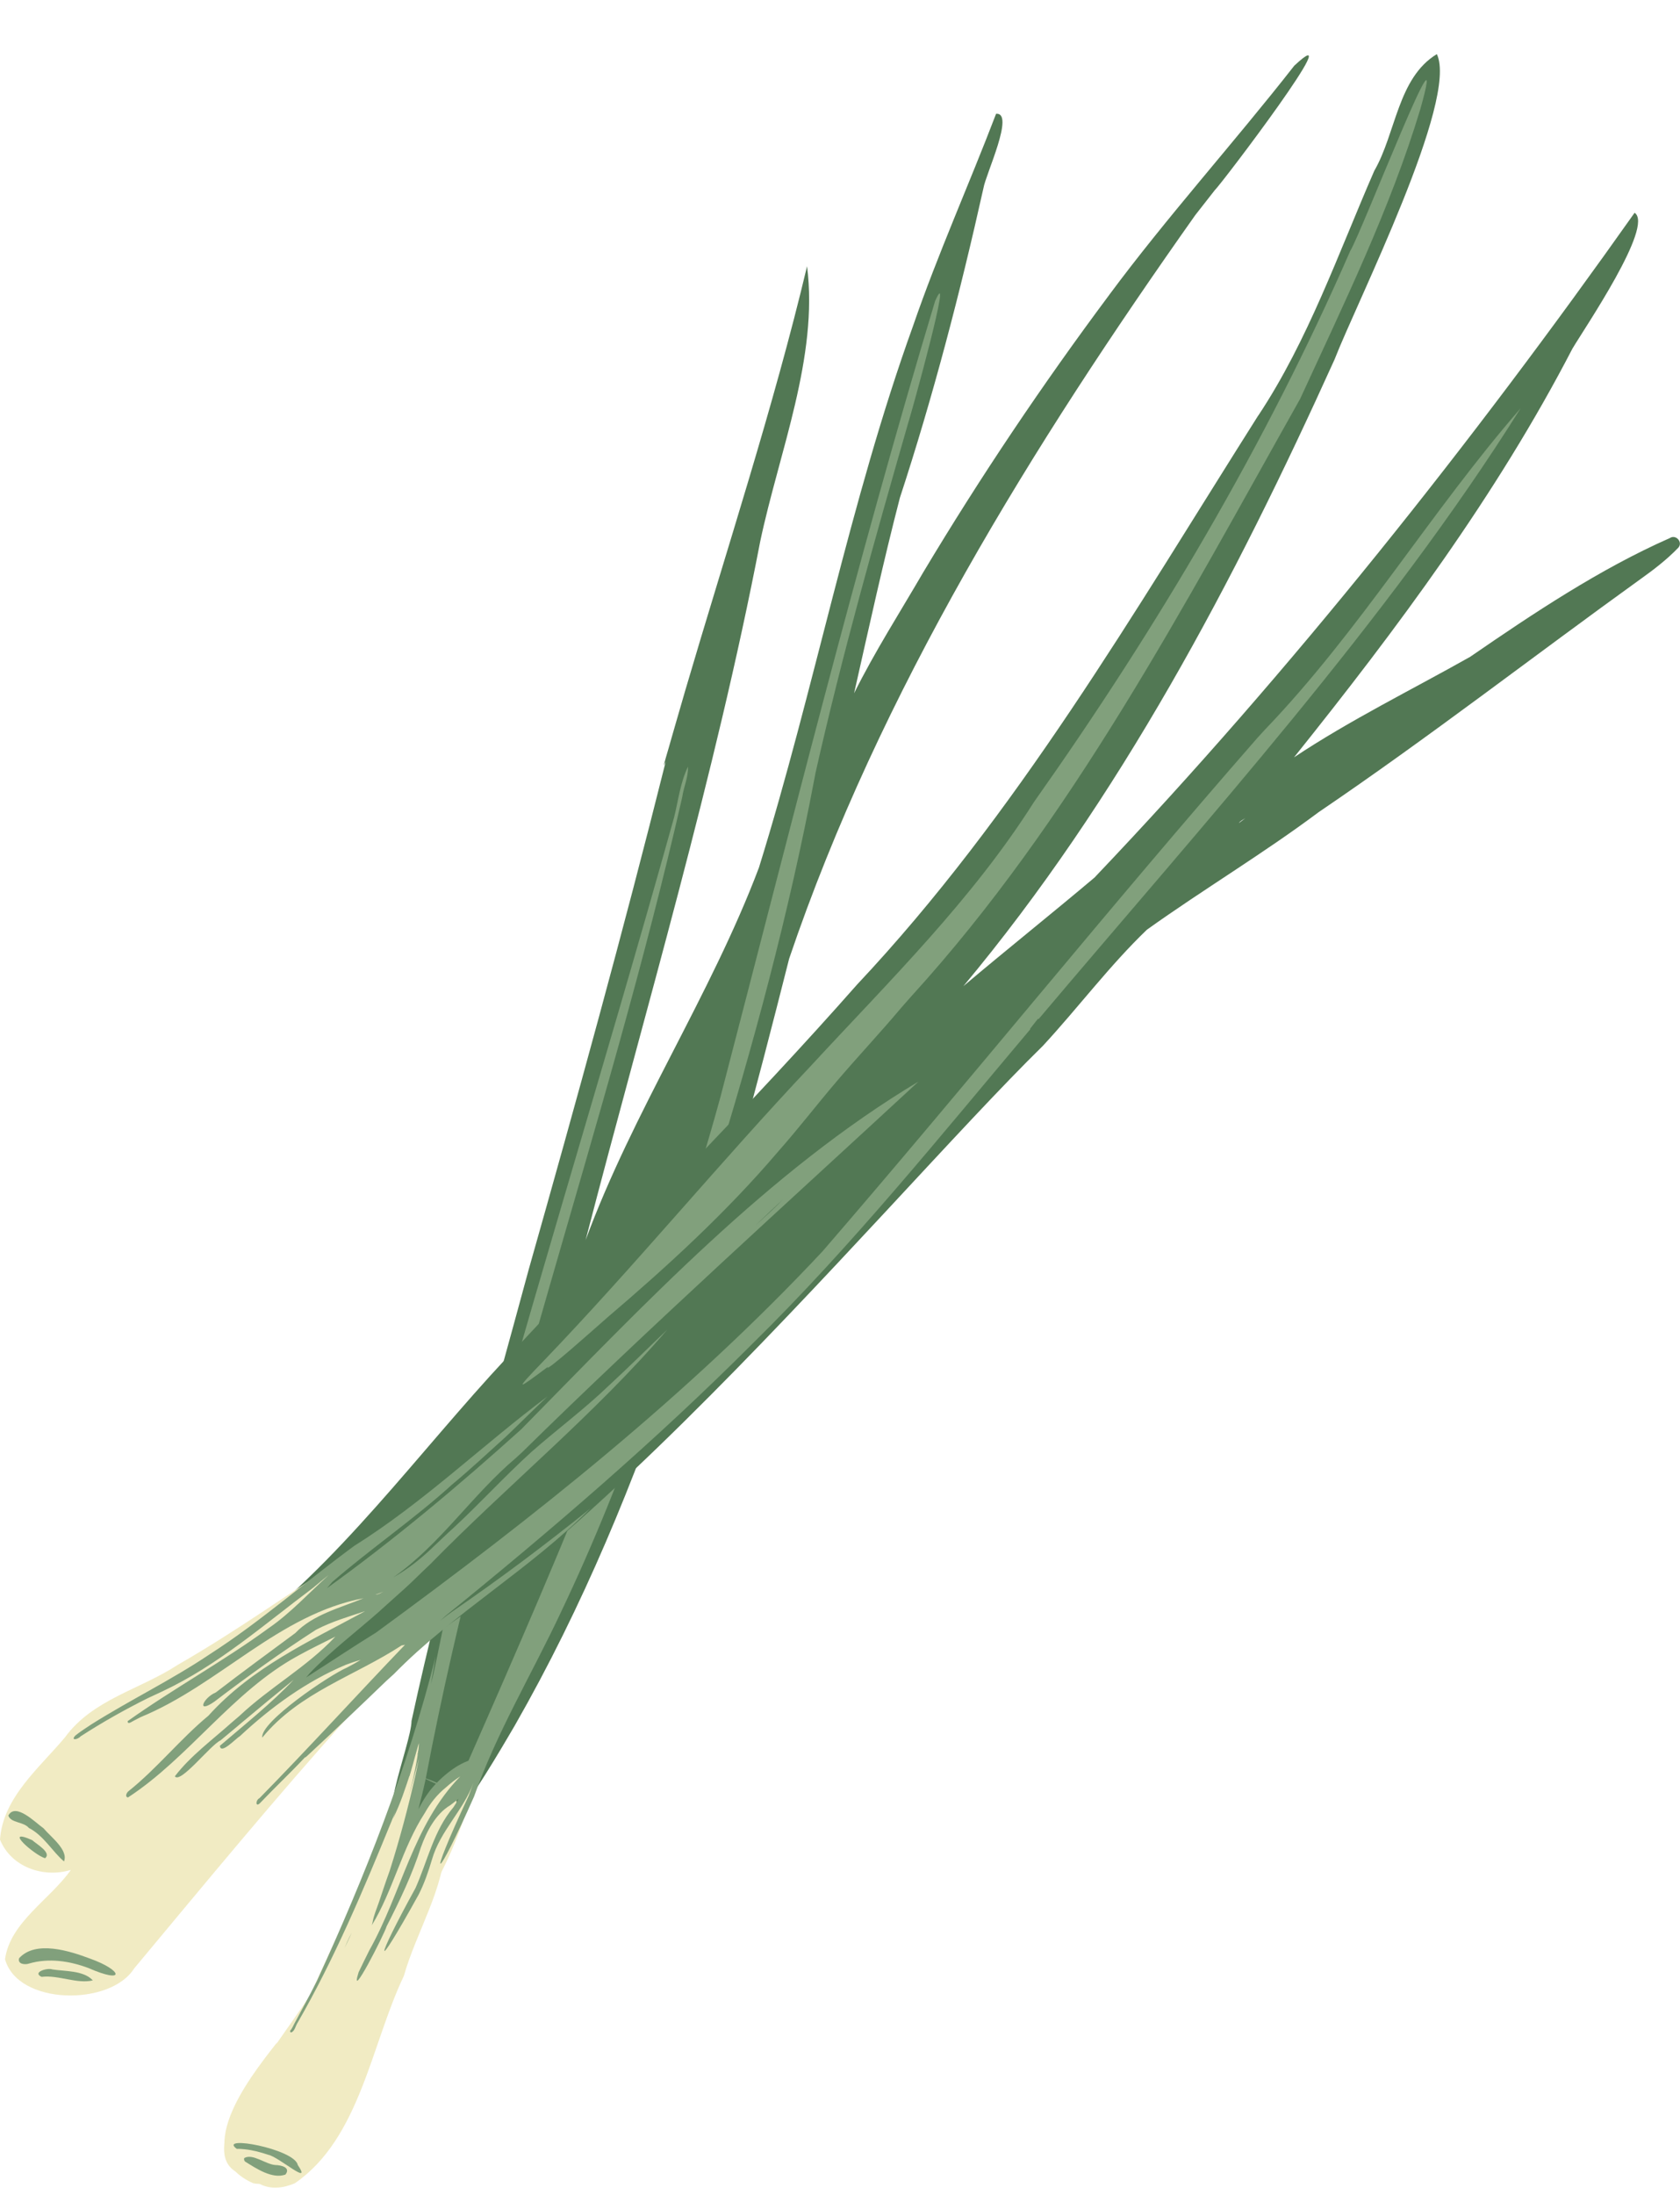 <?xml version="1.0" encoding="UTF-8"?><svg xmlns="http://www.w3.org/2000/svg" xmlns:xlink="http://www.w3.org/1999/xlink" height="766.7" preserveAspectRatio="xMidYMid meet" version="1.0" viewBox="0.0 -18.9 587.0 766.7" width="587.0" zoomAndPan="magnify"><defs><clipPath id="a"><path d="M 82 624 L 156 624 L 156 745.16 L 82 745.16 Z M 82 624"/></clipPath><clipPath id="b"><path d="M 88 0 L 586.969 0 L 586.969 574 L 88 574 Z M 88 0"/></clipPath></defs><g><g id="change1_1"><path d="M 377.316 115.691 C 377.227 115.844 377.137 115.992 377.047 116.141 C 377.137 115.992 377.227 115.844 377.316 115.691" fill="#527854"/></g><g id="change1_2"><path d="M 322.117 181.773 C 322.121 181.77 322.125 181.762 322.129 181.754 C 322.125 181.762 322.121 181.77 322.117 181.773" fill="#527854"/></g><g id="change1_3"><path d="M 184.84 424.133 C 184.855 424.062 184.879 423.996 184.895 423.93 C 184.879 423.996 184.855 424.062 184.84 424.133" fill="#527854"/></g><g id="change1_4"><path d="M 138.547 627.105 C 142.066 650.43 176.375 589.562 179.914 583.672 C 227.363 500.727 252.438 407.918 275.73 315.938 C 307.379 222.59 360.855 136.508 417.613 56.262 C 417.527 56.371 417.441 56.48 417.359 56.59 C 417.602 56.277 417.844 55.965 418.086 55.652 C 418.051 55.699 418.016 55.746 417.977 55.793 C 420.199 52.953 422.434 50.121 424.645 47.273 C 424.57 47.371 424.488 47.473 424.41 47.574 C 426.953 45.156 472.258 -14.664 452.227 4.043 C 452.234 4.031 452.246 4.016 452.258 4.004 C 452.207 4.066 452.16 4.125 452.113 4.188 C 452.148 4.145 452.18 4.102 452.215 4.059 C 430.984 31.184 407.844 56.727 387.328 84.414 C 387.398 84.32 387.473 84.23 387.543 84.141 C 364.277 115.324 342.531 147.664 322.547 181.051 C 322.57 181.012 322.594 180.973 322.617 180.934 C 322.492 181.141 322.367 181.352 322.242 181.562 C 322.312 181.449 322.379 181.332 322.449 181.219 C 322.434 181.242 322.422 181.266 322.406 181.289 C 322.445 181.219 322.488 181.148 322.531 181.078 C 314.387 195.062 305.652 208.703 298.43 223.207 C 303.617 200.254 308.633 177.242 314.551 154.469 C 314.461 154.773 314.375 155.074 314.289 155.375 C 326.004 119.691 335.461 83.395 343.637 46.738 C 344.445 41.93 354.684 20.305 348.035 20.844 C 338.637 45.453 327.688 69.773 319.07 94.797 C 296.754 156.652 284.68 221.352 265.184 284.102 C 248.301 328.773 221.195 369.219 204.613 414.219 C 225.66 333.051 249.746 252.672 265.613 170.25 C 272.188 139.078 286.031 105.734 281.988 74.082 C 270.285 123.289 253.832 173.223 239.379 222.434 C 239.402 222.355 239.426 222.277 239.445 222.199 C 239.117 223.328 238.785 224.461 238.465 225.594 C 238.465 225.59 238.465 225.586 238.469 225.582 C 237.602 228.547 236.738 231.516 235.887 234.488 C 235.891 234.48 235.891 234.473 235.895 234.465 C 235.883 234.508 235.867 234.555 235.855 234.598 C 235.859 234.586 235.863 234.574 235.867 234.562 C 235.578 235.551 235.297 236.539 235.012 237.527 C 235.016 237.516 235.02 237.496 235.023 237.484 C 234.988 237.602 234.957 237.719 234.922 237.836 C 234.934 237.801 234.941 237.77 234.953 237.734 C 234.867 238.031 234.781 238.328 234.695 238.629 C 234.703 238.594 234.715 238.562 234.723 238.531 C 234.66 238.746 234.598 238.965 234.535 239.18 C 234.547 239.148 234.555 239.121 234.562 239.09 C 234.543 239.16 234.523 239.23 234.504 239.301 C 234.504 239.297 234.504 239.289 234.508 239.281 C 234.5 239.312 234.492 239.34 234.48 239.371 C 234.484 239.363 234.484 239.359 234.488 239.352 C 234.477 239.395 234.465 239.434 234.453 239.477 C 234.461 239.449 234.469 239.418 234.477 239.391 C 233.984 241.395 230.711 251.711 232.602 247.098 C 217.707 306.633 201.367 365.805 184.633 424.848 C 184.68 424.676 184.73 424.504 184.777 424.336 C 170.602 476.805 155.301 529 143.789 582.148 C 143.648 590.645 129.914 621.875 140.273 624.172 C 139.555 625.07 138.965 626.027 138.547 627.105" fill="#527854"/></g><g id="change1_5"><path d="M 402.305 64.945 C 402.363 64.863 402.43 64.785 402.488 64.703 C 402.43 64.785 402.363 64.863 402.305 64.945" fill="#527854"/></g><g id="change1_6"><path d="M 279.297 80.645 C 279.309 80.582 279.316 80.52 279.328 80.453 C 279.316 80.52 279.309 80.582 279.297 80.645" fill="#527854"/></g><g id="change2_2"><path d="M 82.754 739.781 C 75.828 736.066 78.43 726.91 80.84 721.082 C 80.832 721.102 80.824 721.117 80.816 721.137 C 80.898 720.941 80.977 720.75 81.055 720.559 C 81.023 720.637 80.992 720.715 80.961 720.793 C 90.27 701.219 105.035 684.891 115.746 666.121 C 115.734 666.141 115.727 666.16 115.715 666.18 C 117.914 662.801 130.242 635.805 124.617 652.738 C 124.617 652.73 124.621 652.727 124.625 652.723 C 115.93 675.035 100.137 693.391 88.488 714.098 C 88.504 714.07 88.52 714.043 88.535 714.016 C 88.5 714.074 88.465 714.141 88.43 714.203 C 88.43 714.199 88.43 714.199 88.43 714.195 C 88.359 714.316 88.293 714.438 88.223 714.559 C 88.262 714.488 88.301 714.422 88.34 714.355 C 88.27 714.477 88.195 714.602 88.125 714.727 C 88.164 714.66 88.203 714.59 88.242 714.52 C 74.52 734.891 87.215 745.73 103.348 726.707 C 119.012 706.496 123.992 680.293 138.086 659.473 C 131.625 681.062 111.816 747.023 82.754 739.781" fill="#f1ebc3"/></g><g id="change2_3"><path d="M 88.48 743.617 C 66.09 733.766 86.652 707.418 96.305 695.07 C 96.305 695.07 96.305 695.066 96.305 695.066 C 96.305 695.066 96.305 695.07 96.305 695.07 C 96.375 694.977 96.449 694.883 96.52 694.789 C 96.496 694.816 96.477 694.848 96.453 694.875 C 102.605 692.207 129.711 636.312 128.113 649.34 C 118.051 675.82 98.949 696.453 84.961 720.547 C 81.383 727.805 82.508 739.906 92.789 739.551 C 100.34 736.754 104.129 727.926 108.512 721.625 C 108.504 721.637 108.496 721.652 108.488 721.664 C 108.5 721.645 108.512 721.621 108.523 721.602 C 108.52 721.605 108.52 721.609 108.516 721.613 C 108.527 721.594 108.539 721.574 108.551 721.551 C 108.551 721.555 108.551 721.555 108.551 721.555 C 109.879 719.234 111.141 716.879 112.367 714.5 C 114.215 709.996 120.184 699.355 122.055 692.219 C 112.629 707 108.18 730.566 91.625 738.281 C 85.621 738.691 82.59 732.031 85.172 727.066 C 95.328 711.477 109.988 698.77 121.336 683.859 C 123.098 679.965 148.008 633.555 143.254 656.586 C 143.242 656.617 143.23 656.645 143.219 656.676 C 143.156 656.82 143.098 656.969 143.039 657.113 C 143.059 657.059 143.082 657.004 143.105 656.949 C 143.105 656.949 143.105 656.949 143.105 656.953 C 143.117 656.91 143.137 656.871 143.152 656.832 C 143.094 656.98 143.031 657.125 142.973 657.273 C 142.98 657.258 142.984 657.238 142.992 657.223 C 142.984 657.246 142.973 657.266 142.965 657.289 C 142.969 657.281 142.973 657.27 142.977 657.262 C 140.09 664.176 137.668 671.273 134.832 678.207 C 134.832 678.203 134.836 678.199 134.836 678.195 C 134.801 678.281 134.77 678.363 134.734 678.449 C 134.734 678.445 134.734 678.441 134.738 678.438 C 125.523 693.906 109.512 747.758 88.48 743.617 Z M 105.262 709.844 C 100.086 716.578 92.234 721.727 89.059 729.758 C 91.48 745.648 110.066 705.828 112.344 701.52 C 110.02 704.324 107.676 707.117 105.262 709.844 Z M 128.613 679.684 C 127.914 680.973 127.219 682.262 126.535 683.559 C 126.785 683.926 126.953 684.34 127.078 684.758 C 128.684 681.305 130.18 677.805 131.594 674.27 C 130.59 676.07 129.598 677.875 128.613 679.684" fill="#f1ebc3"/></g><g id="change2_4"><path d="M 96.453 694.875 C 96.438 694.895 96.422 694.918 96.406 694.938 C 96.422 694.918 96.438 694.895 96.453 694.875" fill="#f1ebc3"/></g><g id="change2_5"><path d="M 143.219 656.676 C 143.199 656.715 143.188 656.754 143.168 656.793 C 143.184 656.754 143.199 656.715 143.219 656.676" fill="#f1ebc3"/></g><g id="change2_6"><path d="M 143.285 656.504 C 143.293 656.488 143.301 656.469 143.309 656.449 C 143.301 656.473 143.289 656.496 143.281 656.516 C 143.281 656.512 143.285 656.512 143.285 656.504" fill="#f1ebc3"/></g><g id="change2_7"><path d="M 143.34 656.371 C 143.332 656.398 143.32 656.426 143.309 656.449 C 143.32 656.426 143.332 656.398 143.34 656.371" fill="#f1ebc3"/></g><g id="change2_8"><path d="M 91.855 718.543 C 103.688 683.992 121.586 652.035 135.012 618.145 C 134.965 618.266 134.914 618.387 134.867 618.508 C 136.379 614.805 137.852 611.086 139.367 607.387 C 139.355 607.418 139.344 607.453 139.328 607.484 C 139.359 607.41 139.391 607.336 139.422 607.262 C 139.422 607.262 139.418 607.266 139.418 607.266 C 153.258 580.816 133.762 643.535 131.25 647.645 C 121.988 673.277 106.941 696.07 91.855 718.543" fill="#f1ebc3"/></g><g id="change2_9"><path d="M 139.328 607.484 C 139.305 607.543 139.281 607.602 139.258 607.66 C 139.281 607.602 139.305 607.543 139.328 607.484" fill="#f1ebc3"/></g><g id="change2_10"><path d="M 139.438 607.219 C 139.43 607.234 139.426 607.246 139.422 607.262 C 139.426 607.246 139.43 607.234 139.438 607.219" fill="#f1ebc3"/></g><g id="change2_11"><path d="M 139.461 607.164 C 139.453 607.184 139.445 607.203 139.438 607.219 C 139.445 607.203 139.453 607.184 139.461 607.164" fill="#f1ebc3"/></g><g id="change2_12"><path d="M 105.684 716.812 C 120.109 679.008 136.973 640.922 158.07 606.758 C 158.07 606.758 158.07 606.758 158.074 606.758 C 158.07 606.758 158.07 606.758 158.07 606.758 C 158.082 606.75 158.094 606.742 158.102 606.738 C 158.109 606.727 158.117 606.727 158.117 606.746 C 158.512 612.465 154.715 618.191 153.066 623.684 C 153.07 623.684 153.07 623.684 153.07 623.684 C 153.047 623.738 153.023 623.789 153.004 623.844 C 153.004 623.844 153.004 623.84 153.004 623.84 C 152.902 624.09 152.801 624.34 152.699 624.59 C 152.703 624.578 152.707 624.566 152.711 624.555 C 148.637 634.043 144.691 643.578 140.859 653.168 C 140.863 653.156 140.867 653.148 140.871 653.137 C 132.039 675.824 121.137 697.879 105.684 716.812" fill="#f1ebc3"/></g><g id="change2_13"><path d="M 106.129 727.664 C 108.918 688.562 137.672 656.945 150.871 620.941 C 156.277 602.574 163.484 603.645 156.922 622.559 C 150.395 644.039 139.047 663.527 129.793 683.867 C 122.652 698.832 118.023 715.574 106.129 727.664" fill="#f1ebc3"/></g><g id="change2_14"><path d="M 101.941 741.031 C 99.836 737.297 101.473 732.855 103.645 729.551 C 112.152 712.832 116.98 694.422 127.461 678.621 C 133.336 669.738 135.848 658.762 142.648 650.598 C 147.297 655.645 138.734 670.914 135.922 678.539 C 126.898 689.328 114.496 747.34 101.941 741.031" fill="#f1ebc3"/></g><g clip-path="url(#a)" id="change2_1"><path d="M 90.875 743.914 C 86.906 742.031 84.387 737.891 82.891 733.895 C 89.551 735.66 97.336 736.965 102.836 731.699 C 126.23 699.305 132.242 656.441 155.641 624.371 C 155.34 640.672 145.512 655.641 141.109 671.215 C 129.691 695.09 125.828 727.898 103.039 743.609 C 99.211 745.27 94.703 745.922 90.875 743.914" fill="#f1ebc3"/></g><g id="change2_15"><path d="M 88.832 737.156 C 78.363 741.605 77.094 729.191 82.98 723.477 C 88.184 713.102 91.785 700.223 100.594 692.469 C 107.613 683.566 111.488 667.262 121.93 662.859 C 131.766 644.176 135.48 622.191 146.09 604.348 C 144.98 607.559 139.668 617.648 146.293 617.051 C 149.047 614.066 150.605 609.781 153.309 606.566 C 154.492 609.746 152.91 613.098 151.977 616.148 C 154.223 625.766 145.836 635.82 143.453 645.203 C 143.484 645.125 143.516 645.047 143.547 644.973 C 143.121 646.016 142.691 647.059 142.266 648.102 C 142.352 647.891 142.438 647.68 142.527 647.465 C 142.461 647.625 142.395 647.785 142.328 647.949 C 142.371 647.84 142.414 647.734 142.461 647.629 C 135.137 665.164 127.203 682.48 118.188 699.207 C 119.016 705.621 106.297 729.867 98.48 726.891 C 97.586 728.324 96.707 729.766 95.844 731.227 C 95.883 731.16 95.918 731.094 95.957 731.027 C 94.09 733.73 93.516 740.09 88.832 737.156" fill="#f1ebc3"/></g><g id="change2_16"><path d="M 142.328 647.949 C 142.285 648.055 142.242 648.16 142.199 648.266 C 142.242 648.16 142.285 648.055 142.328 647.949" fill="#f1ebc3"/></g><g id="change2_17"><path d="M 148.953 613.074 C 148.918 613.133 148.887 613.188 148.852 613.242 C 148.887 613.188 148.918 613.133 148.953 613.074" fill="#f1ebc3"/></g><g id="change2_18"><path d="M 143.086 628.422 C 143.465 624.41 161.59 590.531 163.023 602.801 C 156.562 611.48 150.262 620.328 143.086 628.422" fill="#f1ebc3"/></g><g id="change2_19"><path d="M 139.465 639.105 C 141.738 626.773 144.902 614.316 153.648 604.848 C 155.328 602.852 161.508 596.496 162.391 601.797 C 156.246 610.547 149.516 619.262 144.402 628.801 C 144.41 628.789 144.414 628.777 144.422 628.766 C 144.418 628.773 144.41 628.785 144.402 628.801 C 144.406 628.797 144.406 628.797 144.406 628.797 C 142.578 632.133 140.984 635.641 139.465 639.105" fill="#f1ebc3"/></g><g id="change2_20"><path d="M 145.852 648.375 C 146.898 645.875 148.008 643.402 149.012 640.883 C 149.004 640.906 148.992 640.93 148.984 640.953 C 154.883 626.172 158.84 610.68 165.977 596.441 C 170.602 591.691 167.324 602.102 166.273 603.902 C 166.281 603.875 166.293 603.848 166.305 603.82 C 161.172 619.629 155.977 634.98 145.852 648.375" fill="#f1ebc3"/></g><g id="change2_21"><path d="M 134.621 634.949 C 136.848 627.453 138.973 619.93 140.859 612.344 C 140.855 612.352 140.855 612.359 140.852 612.367 C 143.02 605.625 142.363 597.375 147.27 591.879 C 147.293 591.828 147.465 591.699 147.453 591.77 C 147.453 591.77 147.453 591.77 147.457 591.77 C 147.453 591.77 147.453 591.77 147.453 591.77 C 147.457 591.77 147.449 591.77 147.449 591.77 C 147.449 591.773 147.449 591.773 147.445 591.773 C 147.445 591.773 147.445 591.773 147.449 591.77 C 147.445 591.773 147.445 591.773 147.445 591.773 C 147.445 591.773 147.445 591.777 147.445 591.777 C 147.441 591.777 147.441 591.777 147.441 591.777 C 147.441 591.781 147.441 591.785 147.438 591.785 C 147.438 591.793 147.438 591.801 147.434 591.809 C 147.426 591.871 147.426 591.938 147.426 592.004 C 147.426 592 147.426 591.996 147.426 591.988 C 147.445 592.355 147.504 592.719 147.559 593.078 C 147.559 593.062 147.555 593.043 147.551 593.027 C 148.207 607.891 139.676 621.426 134.621 634.949" fill="#f1ebc3"/></g><g id="change2_22"><path d="M 142.086 603.363 C 143.324 598.777 143.168 593.203 146.277 589.434 C 147.035 592.152 145.375 594.812 144.531 597.336 C 144.535 597.332 144.535 597.328 144.535 597.324 C 144.449 597.543 144.367 597.758 144.281 597.973 C 144.293 597.949 144.301 597.93 144.309 597.906 C 143.59 599.727 142.859 601.59 142.086 603.363" fill="#f1ebc3"/></g><g id="change3_1"><path d="M 122.078 657.684 C 121.473 658.91 120.934 660.172 120.402 661.434 C 121.27 659.672 122.105 657.891 122.902 656.094 C 122.621 656.621 122.344 657.148 122.078 657.684" fill="#81a07c"/></g><g id="change3_2"><path d="M 152.312 604.082 C 149.773 606.668 147.859 609.777 146.18 612.969 C 147.109 609.465 147.992 605.949 148.734 602.402 C 149.91 603 151.094 603.586 152.312 604.082 Z M 101.676 690.953 C 102.992 690.621 103.258 688.586 103.988 687.543 C 116.844 665.188 126.895 641.398 136.633 617.566 C 136.625 617.551 136.645 617.559 136.645 617.574 C 137.168 616.285 137.676 614.988 138.184 613.695 C 137.887 614.582 137.578 615.465 137.273 616.352 C 139.918 611.102 141.688 605.508 143.52 599.93 C 143.516 599.934 143.516 599.934 143.516 599.934 C 144.223 597.711 146.852 587.48 146.445 590.113 C 146.445 590.113 146.445 590.113 146.445 590.109 C 145.746 596.551 144.367 602.906 142.602 609.137 C 143.992 604.527 145.188 599.859 146.395 595.199 C 145.969 597.195 145.562 599.199 145.148 601.199 C 145.152 601.184 145.156 601.172 145.156 601.156 C 142.605 612.422 139.633 623.59 136.125 634.59 C 136.125 634.582 136.129 634.574 136.133 634.566 C 134.82 638.18 133.621 641.828 132.395 645.469 C 132.398 645.465 132.402 645.453 132.402 645.445 C 131.625 647.754 130.602 649.996 130.195 652.41 C 130.195 652.406 130.199 652.402 130.199 652.398 C 130.195 652.406 130.195 652.418 130.191 652.43 C 130.191 652.43 130.191 652.426 130.191 652.426 C 130.113 652.801 130.027 653.176 129.902 653.535 C 129.898 653.535 129.902 653.535 129.902 653.535 C 137.277 641.559 140.535 626.383 148.445 614.27 C 148.414 614.316 148.387 614.367 148.359 614.414 C 148.402 614.344 148.445 614.27 148.488 614.195 C 148.48 614.211 148.469 614.227 148.461 614.242 C 150.359 610.875 152.75 607.836 155.766 605.406 C 155.867 605.453 155.895 605.445 155.785 605.387 C 157.363 603.961 159.051 602.656 160.836 601.5 C 144.289 618.488 140.414 642.031 129.012 662.332 C 129.031 662.297 129.051 662.258 129.066 662.219 C 127.793 664.812 126.492 667.398 125.258 670.012 C 125.273 669.98 125.289 669.949 125.305 669.918 C 121.727 681.309 134.402 656.395 135.074 653.922 C 135.055 653.957 135.039 653.992 135.023 654.027 C 135.059 653.949 135.094 653.875 135.133 653.801 C 135.129 653.805 135.125 653.812 135.121 653.816 C 135.141 653.781 135.156 653.746 135.176 653.711 C 135.172 653.723 135.164 653.73 135.16 653.742 C 135.18 653.699 135.199 653.66 135.219 653.621 C 135.207 653.645 135.195 653.672 135.184 653.695 C 139.727 644.793 144.047 635.754 147.094 626.215 C 147.086 626.242 147.078 626.27 147.066 626.297 C 149.02 620.84 152.191 614.652 157.273 611.625 C 157.273 611.625 157.273 611.625 157.277 611.625 C 158.246 610.844 159.27 610.141 160.242 609.352 C 159.691 610.344 159.086 611.305 158.465 612.25 C 158.48 612.223 158.496 612.199 158.516 612.172 C 158.484 612.215 158.457 612.258 158.43 612.301 C 158.438 612.293 158.441 612.281 158.449 612.273 C 151.535 620.473 149.426 630.992 145.168 640.547 C 145.172 640.543 145.172 640.539 145.176 640.535 C 145.164 640.555 145.156 640.574 145.145 640.594 C 145.148 640.59 145.148 640.586 145.152 640.578 C 145.145 640.594 145.137 640.609 145.129 640.625 C 145.156 640.574 145.18 640.523 145.203 640.477 C 131.117 666.059 129.848 672.496 146.289 642.777 C 146.289 642.781 146.285 642.785 146.285 642.789 C 148.289 638.844 149.711 634.656 150.973 630.426 C 150.965 630.457 150.957 630.484 150.945 630.516 C 153.805 620.551 161.895 613.426 165.441 603.754 C 164.895 605.293 164.32 606.82 163.73 608.34 C 163.738 608.316 163.75 608.289 163.758 608.266 C 163.738 608.32 163.715 608.375 163.695 608.43 C 163.699 608.422 163.699 608.41 163.703 608.402 C 148.414 641.16 152.398 638.531 165.668 608.492 C 165.652 608.531 165.637 608.57 165.621 608.609 C 173.508 586.223 185.805 565.848 195.875 544.422 C 195.871 544.426 195.867 544.434 195.863 544.441 C 219.043 495.883 236.262 444.133 249.062 391.898 C 263.219 346.25 275.656 300.094 284.551 253.109 C 284.543 253.156 284.535 253.203 284.527 253.246 C 284.617 252.75 284.711 252.254 284.805 251.754 C 284.805 251.762 284.801 251.766 284.801 251.773 C 284.844 251.531 284.891 251.289 284.934 251.051 C 284.93 251.07 284.93 251.09 284.926 251.113 C 294.191 209.977 305.699 169.305 317.336 128.789 C 318.473 125.383 333.523 70.965 326.711 86.293 C 326.715 86.285 326.715 86.281 326.715 86.273 C 326.711 86.293 326.707 86.312 326.703 86.332 C 326.703 86.324 326.703 86.316 326.707 86.309 C 326.703 86.332 326.699 86.352 326.695 86.375 C 326.695 86.371 326.695 86.367 326.695 86.363 C 299.02 178.316 275.91 271.52 251.672 364.441 C 229.766 444.27 196.977 520.5 163.68 596.043 C 159.793 597.484 156.359 600.121 153.391 602.977 C 153.418 602.953 153.441 602.926 153.469 602.898 C 153.188 603.18 152.906 603.461 152.633 603.746 C 151.379 603.156 150.078 602.672 148.777 602.199 C 170.738 486.062 212.141 374.688 238.371 259.527 C 238.371 259.531 238.367 259.535 238.367 259.543 C 238.859 255.98 240.539 252.508 240.379 248.91 C 240.371 248.863 240.348 248.938 240.336 248.957 C 237.723 254.422 236.988 260.637 235.555 266.492 C 235.555 266.477 235.559 266.465 235.562 266.449 C 210.301 357.109 181.945 446.93 157.832 537.93 C 155.848 542.203 152.934 560.406 150.562 569.324 C 151.094 566.09 151.703 562.824 152.227 559.609 C 142.395 598.746 127.512 636.406 110.703 673.023 C 110.703 673.02 110.703 673.02 110.703 673.02 C 110.684 673.055 110.664 673.094 110.648 673.129 C 110.648 673.125 110.648 673.125 110.652 673.125 C 110.645 673.141 110.633 673.156 110.629 673.172 C 110.625 673.176 110.625 673.18 110.621 673.184 C 108.125 678.184 105.383 683.051 102.785 687.996 C 102.789 687.992 102.789 687.988 102.789 687.984 C 102.754 688.062 102.715 688.137 102.68 688.215 C 102.68 688.211 102.68 688.207 102.68 688.207 C 102.371 688.812 102.078 689.434 101.703 690 C 101.305 690.176 101.215 690.809 101.676 690.953" fill="#81a07c"/></g><g id="change3_3"><path d="M 153.539 602.832 C 153.539 602.832 153.543 602.828 153.543 602.828 C 153.543 602.828 153.539 602.832 153.539 602.832" fill="#81a07c"/></g><g id="change3_4"><path d="M 173.805 588.953 C 173.797 588.984 173.781 589.012 173.773 589.039 C 173.781 589.012 173.793 588.984 173.805 588.953" fill="#81a07c"/></g><g id="change3_5"><path d="M 140.062 643.879 C 140.059 643.883 140.055 643.887 140.055 643.895 C 140.055 643.891 140.059 643.883 140.062 643.879" fill="#81a07c"/></g><g id="change3_6"><path d="M 136.281 660.129 C 136.27 660.152 136.254 660.176 136.238 660.195 C 136.254 660.176 136.27 660.152 136.281 660.129" fill="#81a07c"/></g><g id="change3_7"><path d="M 162.965 609.047 C 162.953 609.062 162.945 609.078 162.938 609.098 C 162.945 609.078 162.953 609.062 162.965 609.047" fill="#81a07c"/></g><g id="change3_8"><path d="M 85.625 736.039 C 89.535 738.457 95.094 742.238 99.73 740.59 C 101.727 738.047 98.117 737.281 96.203 737.254 C 92.781 737.008 88.289 733.105 85.348 734.82 C 85.352 734.805 85.359 734.785 85.363 734.77 C 85.352 734.805 85.34 734.84 85.328 734.875 C 85.328 734.871 85.332 734.867 85.332 734.863 C 85.207 735.281 85.301 735.727 85.625 736.039" fill="#81a07c"/></g><g id="change3_9"><path d="M 82.734 731.609 C 83.684 731.578 84.629 731.672 85.574 731.758 C 85.559 731.758 85.547 731.758 85.531 731.758 C 88.293 732.031 90.996 732.773 93.625 733.641 C 93.594 733.629 93.566 733.617 93.539 733.605 C 93.594 733.625 93.648 733.648 93.699 733.668 C 93.676 733.656 93.648 733.648 93.625 733.641 C 93.711 733.672 93.793 733.703 93.879 733.734 C 93.828 733.715 93.777 733.695 93.723 733.676 C 97.41 734.375 109.262 744.965 104.047 737.25 C 102.977 731.625 75.867 726.645 82.734 731.609" fill="#81a07c"/></g><g id="change1_7"><path d="M 537.832 194.219 C 537.691 194.312 537.551 194.402 537.41 194.492 C 537.551 194.402 537.691 194.312 537.832 194.219" fill="#527854"/></g><g id="change1_8"><path d="M 105.219 535.617 C 105.145 535.715 105.066 535.809 104.992 535.906 C 105.066 535.809 105.145 535.715 105.219 535.617" fill="#527854"/></g><g clip-path="url(#b)" id="change1_9"><path d="M 432.859 268.57 C 433.414 267.766 434.32 267.387 435.117 266.867 C 434.367 267.434 433.613 268.004 432.859 268.57 Z M 586.457 172.336 C 588.078 170.41 585.512 167.621 583.445 169.027 C 559.129 179.734 535.84 195.25 513.691 210.492 C 493.164 222.074 471.855 232.504 452.145 245.602 C 488.09 200.738 522.91 154.035 549.402 102.887 C 553.715 95.609 578.02 60 571.137 55.414 C 514.473 135.543 451.441 215.07 383 286.988 C 383.055 286.93 383.109 286.867 383.164 286.809 C 382.949 287.043 382.734 287.281 382.52 287.516 C 382.613 287.418 382.703 287.316 382.797 287.215 C 382.598 287.434 382.402 287.648 382.203 287.863 C 382.242 287.82 382.281 287.777 382.324 287.734 C 382.277 287.785 382.23 287.836 382.188 287.883 C 382.297 287.762 382.41 287.637 382.52 287.516 C 367.383 300.285 351.844 312.656 336.703 325.449 C 336.777 325.387 336.855 325.32 336.93 325.258 C 336.812 325.355 336.699 325.453 336.59 325.547 C 391.18 260.148 431.293 184.023 466.281 106.688 C 474.09 86.582 509.691 15.871 502.035 0 C 488.352 8.32 487.766 27.648 480.18 40.758 C 467.625 69.535 457.098 99.934 439.691 126.176 C 439.695 126.172 439.699 126.164 439.703 126.16 C 439.684 126.184 439.668 126.203 439.648 126.227 C 439.652 126.223 439.656 126.215 439.664 126.211 C 439.641 126.238 439.594 126.293 439.57 126.32 C 396.223 194.82 355.23 265.684 299.422 325.016 C 299.426 325.012 299.43 325.008 299.434 325.004 C 261.934 367.543 221.684 407.551 183.074 448.992 C 151.121 481.91 124.211 520.66 88.465 549.297 C 93.195 547.387 96.973 543.598 101.25 540.848 C 99.555 543.152 97.902 545.48 96.285 547.836 C 100.434 545.449 104.523 542.949 108.461 540.223 C 108.051 541.977 109.594 542.496 111.035 542.715 C 111.027 542.824 110.938 543.035 111.074 543.09 C 111.07 543.086 111.07 543.082 111.074 543.059 C 111.215 542.934 111.406 542.879 111.578 542.797 C 114.648 543.195 117.855 542.547 120.559 541.055 C 120.691 541.227 120.828 541.395 120.973 541.551 C 114.633 546.695 109.754 554.098 102.531 557.949 C 112.484 555.199 121.473 548.77 130.148 543.211 C 123.359 550.359 94.98 562.008 102.074 573.395 C 102.004 573.559 101.934 573.723 101.867 573.898 C 174.77 564.496 306.895 402.688 364.391 346.367 C 376.703 333.066 387.695 318.312 400.738 305.805 C 420.469 291.707 441.336 279.266 460.762 264.738 C 499.105 238.742 535.855 210.234 573.484 183.145 C 573.406 183.207 573.324 183.27 573.242 183.328 C 577.934 179.973 582.488 176.477 586.457 172.336" fill="#527854"/></g><g id="change2_23"><path d="M 52.059 604.047 C 52.047 604.059 52.035 604.07 52.027 604.082 C 52.035 604.07 52.047 604.059 52.059 604.047" fill="#f1ebc3"/></g><g id="change2_24"><path d="M 88.062 585.488 C 88 585.539 87.938 585.59 87.879 585.641 C 87.938 585.59 88 585.539 88.062 585.488" fill="#f1ebc3"/></g><g id="change2_25"><path d="M 90.973 552.531 C 92.426 551.516 93.887 550.516 95.344 549.512 C 95.336 549.559 95.328 549.605 95.324 549.648 C 93.875 550.609 92.426 551.57 90.973 552.531 Z M 46.84 668.637 C 71.707 638.836 96.383 608.789 122.328 579.992 C 124.02 577.43 158.523 548.164 146.738 552.699 C 145.293 552.902 144.109 554.047 142.766 554.598 C 135.75 555.031 129.789 559.738 122.652 559.664 C 133.969 547.391 106.988 568.609 101.746 571.039 C 114.562 557.004 130.945 546.844 143.574 532.672 C 138.457 534.91 132.953 536.219 127.605 537.816 C 127.719 537.785 127.828 537.758 127.938 537.727 C 121.66 540.715 114.152 540.211 108.41 543.727 C 107.508 544.762 105.137 545.188 105.551 543.16 C 104.711 543.672 103.875 544.188 103.039 544.703 C 102.715 544.672 102.379 544.672 102.047 544.723 C 103.039 543.988 104.031 543.25 105.023 542.516 C 105.773 542.02 112.512 535.816 114.484 532.566 C 114.438 532.629 114.391 532.695 114.344 532.758 C 116.551 529.609 119.113 526.754 121.973 524.176 C 101.953 536.867 82.691 550.773 62.117 562.555 C 48.828 571.266 32.402 574.551 22.676 587.914 C 13.707 598.617 1 608.922 0 623.602 C 3.895 633.242 15.207 637.098 24.758 634.184 C 17.543 644.473 3.551 652.41 1.754 665.359 C 6.207 681.547 38.543 681.793 46.84 668.637" fill="#f1ebc3"/></g><g id="change3_10"><path d="M 264.055 409.02 C 264.512 408.566 264.973 408.117 265.438 407.672 C 265.402 407.703 265.367 407.734 265.336 407.77 C 265.555 407.559 265.773 407.348 265.992 407.133 C 265.926 407.195 265.859 407.262 265.797 407.324 C 268.352 404.879 270.914 402.445 273.531 400.066 C 270.5 403.18 267.258 406.082 264.055 409.02 Z M 134.035 536.992 C 133.086 537.371 132.23 538.035 131.184 538.043 C 132.16 537.758 133.07 537.312 134.035 536.992 Z M 90.961 610.734 C 96.055 605.375 101.449 600.32 106.508 594.922 C 106.758 594.863 106.957 594.699 107.148 594.527 C 107.145 594.531 107.141 594.535 107.137 594.539 C 116.539 585.848 125.797 577.023 135.016 568.141 C 134.992 568.16 134.969 568.184 134.945 568.207 C 134.977 568.176 135.012 568.145 135.047 568.113 C 135.043 568.113 135.039 568.117 135.035 568.121 C 135.051 568.109 135.062 568.098 135.074 568.09 C 135.07 568.09 135.066 568.094 135.062 568.098 C 135.098 568.066 135.133 568.035 135.164 568.004 C 135.16 568.012 135.152 568.016 135.145 568.023 C 135.172 567.996 135.203 567.969 135.23 567.945 C 135.215 567.961 135.199 567.973 135.184 567.988 C 136.012 567.234 136.852 566.488 137.676 565.73 C 137.641 565.766 137.605 565.797 137.566 565.828 C 158.594 544.359 185.117 529.277 206.262 507.945 C 190.688 520.512 174.672 532.508 158.18 543.844 C 158.188 543.836 158.195 543.832 158.199 543.828 C 156.707 544.875 155.25 545.973 153.844 547.129 C 154.465 546.566 155.09 546.004 155.707 545.434 C 155.688 545.449 155.668 545.469 155.648 545.488 C 192.594 515.559 229.527 483.832 262.777 450.535 C 297.719 416.211 328.465 377.949 360.004 340.562 C 359.961 340.531 359.922 340.5 359.883 340.469 C 360.848 339.285 361.723 338.031 362.727 336.879 C 362.785 336.93 362.84 336.977 362.895 337.027 C 420.805 268.445 484.801 197.859 531.316 123.691 C 499.922 159.762 475.191 201.352 441.941 235.977 C 441.992 235.918 442.047 235.859 442.098 235.805 C 441.215 236.773 440.324 237.742 439.441 238.715 C 439.453 238.699 439.465 238.688 439.477 238.672 C 439.406 238.75 439.34 238.828 439.266 238.906 C 439.277 238.895 439.285 238.887 439.293 238.879 C 387.641 297.867 338.523 358.996 287.258 418.297 C 287.301 418.246 287.348 418.195 287.391 418.145 C 240.578 468.191 186.539 511 131.344 551.328 C 131.398 551.289 131.457 551.254 131.516 551.215 C 123.23 556.336 115.137 561.746 106.93 566.992 C 107.336 566.516 107.812 566.027 108.152 565.566 C 115.684 557.625 124.453 551.066 132.629 543.82 C 132.621 543.828 132.613 543.832 132.609 543.84 C 133 543.48 133.391 543.117 133.781 542.762 C 133.73 542.805 133.684 542.848 133.637 542.895 C 136.234 540.512 138.914 538.211 141.512 535.824 C 141.504 535.828 141.496 535.836 141.492 535.844 C 144.48 533.148 147.273 530.25 150.227 527.52 C 150.227 527.52 150.223 527.523 150.223 527.523 C 177.465 499.699 207.789 475.109 233.141 445.488 C 226.395 451.938 219.727 458.574 212.848 464.922 C 212.852 464.918 212.855 464.914 212.859 464.91 C 204.266 473.199 194.648 480.309 185.699 488.191 C 185.703 488.188 185.711 488.18 185.715 488.176 C 176.328 496.707 167.77 506.098 158.465 514.719 C 158.523 514.668 158.578 514.613 158.637 514.566 C 158.414 514.766 158.195 514.969 157.977 515.168 C 158.031 515.117 158.09 515.062 158.145 515.012 C 157.684 515.434 157.227 515.852 156.766 516.273 C 156.773 516.266 156.781 516.262 156.785 516.254 C 156.621 516.402 156.461 516.555 156.293 516.703 C 156.352 516.652 156.406 516.602 156.465 516.551 C 154.52 518.328 152.648 520.191 150.719 521.988 C 150.777 521.938 150.836 521.883 150.898 521.828 C 150.773 521.938 150.652 522.051 150.531 522.164 C 150.59 522.109 150.648 522.055 150.707 522 C 146.676 525.828 142.309 529.238 137.461 531.992 C 153.895 520.43 165.008 503.18 180.266 490.301 C 180.168 490.391 180.066 490.48 179.973 490.57 C 180.309 490.258 180.652 489.945 180.992 489.633 C 180.977 489.645 180.965 489.656 180.953 489.668 C 181.051 489.578 181.148 489.488 181.246 489.398 C 181.215 489.43 181.18 489.461 181.148 489.488 C 181.312 489.336 181.48 489.188 181.645 489.035 C 181.629 489.051 181.609 489.066 181.594 489.082 C 181.691 488.992 181.789 488.902 181.887 488.812 C 181.863 488.832 181.844 488.852 181.824 488.871 C 181.965 488.742 182.105 488.609 182.246 488.48 C 182.148 488.57 182.051 488.66 181.953 488.75 C 182.145 488.574 182.336 488.398 182.527 488.227 C 182.465 488.281 182.402 488.34 182.344 488.395 C 226.566 444.887 278.195 398.375 320.953 358.824 C 268.559 390.172 224.973 436.758 182.078 480.34 C 182.102 480.32 182.121 480.301 182.141 480.281 C 160.426 499.828 137.949 518.715 114.238 535.789 C 114.652 535.312 115.062 534.832 115.469 534.348 C 115.438 534.391 115.402 534.43 115.367 534.469 C 115.461 534.359 115.551 534.254 115.641 534.145 C 115.609 534.188 115.574 534.227 115.539 534.266 C 115.625 534.164 115.711 534.062 115.797 533.965 C 115.781 533.98 115.766 534 115.75 534.02 C 115.77 533.992 115.793 533.965 115.816 533.938 C 115.848 533.898 115.883 533.859 115.918 533.82 C 115.91 533.824 115.906 533.832 115.902 533.84 C 115.926 533.812 115.949 533.781 115.973 533.758 C 115.965 533.766 115.953 533.777 115.945 533.785 C 115.98 533.746 116.016 533.703 116.047 533.664 C 116.031 533.684 116.02 533.699 116.004 533.719 C 116.062 533.648 116.117 533.578 116.176 533.512 C 116.145 533.551 116.109 533.59 116.074 533.633 C 129.562 521.945 144.867 511.516 157.906 499.637 C 164.367 494.277 170.477 488.527 176.715 482.914 C 176.703 482.926 176.695 482.934 176.688 482.941 C 176.766 482.871 176.84 482.801 176.918 482.727 C 176.883 482.758 176.852 482.789 176.816 482.82 C 181.672 478.211 186.414 473.406 191.27 468.832 C 168.461 485.906 147.98 505.855 123.746 521.027 C 123.766 521.016 123.785 521.004 123.809 520.988 C 106.824 533.422 91.043 547.469 73.246 558.887 C 73.305 558.852 73.363 558.812 73.422 558.773 C 73.305 558.852 73.195 558.922 73.078 558.996 C 73.086 558.992 73.094 558.988 73.098 558.984 C 59.832 567.891 45.414 574.844 31.906 583.363 C 31.906 583.363 31.91 583.363 31.91 583.359 C 30.035 584.633 28.098 585.824 26.336 587.246 C 26.355 587.23 26.379 587.211 26.398 587.195 C 24.488 589.148 27.199 588.688 28.156 587.535 C 28.133 587.555 28.109 587.566 28.086 587.586 C 35.727 582.637 43.672 578.16 51.824 574.113 C 51.816 574.117 51.809 574.121 51.801 574.125 C 53.426 573.352 55.082 572.633 56.703 571.844 C 56.68 571.855 56.66 571.863 56.637 571.875 C 56.684 571.855 56.73 571.832 56.777 571.809 C 56.773 571.812 56.766 571.812 56.762 571.816 C 76.145 562.723 92.363 548.406 109.387 535.668 C 109.34 535.707 109.297 535.742 109.254 535.781 C 111.098 534.215 112.984 532.711 114.852 531.176 C 107.977 537.398 101.617 544.406 93.91 549.719 C 93.914 549.715 93.918 549.715 93.922 549.711 C 93.855 549.754 93.793 549.801 93.73 549.844 C 93.789 549.805 93.848 549.762 93.906 549.719 C 78.043 561.332 60.555 570.871 44.613 582.219 C 44.551 583.652 46.238 582.266 46.863 581.996 C 46.863 581.996 46.859 582 46.855 582.004 C 47.562 581.641 48.27 581.277 48.973 580.91 C 48.941 580.926 48.91 580.945 48.879 580.961 C 48.977 580.906 49.078 580.855 49.176 580.805 C 49.164 580.812 49.152 580.816 49.145 580.82 C 76.668 569.504 97.301 544.926 127.027 539.293 C 118.91 542.668 109.371 544.984 103.18 551.457 C 93.918 558.297 84.645 565.09 75.523 572.113 C 75.535 572.109 75.543 572.102 75.551 572.098 C 75.52 572.117 75.488 572.141 75.457 572.164 C 75.465 572.156 75.473 572.152 75.484 572.145 C 75.441 572.176 75.398 572.203 75.359 572.234 C 75.375 572.223 75.395 572.207 75.41 572.195 C 70.953 574.066 68.488 579.902 74.945 575.391 C 74.902 575.418 74.859 575.449 74.82 575.477 C 74.891 575.43 74.957 575.379 75.027 575.332 C 75.012 575.344 74.996 575.355 74.98 575.363 C 86.496 566.578 98.25 558.137 110.406 550.312 C 110.379 550.324 110.352 550.34 110.324 550.352 C 110.395 550.316 110.465 550.281 110.531 550.246 C 110.512 550.258 110.488 550.27 110.465 550.281 C 115.902 547.449 121.809 545.723 127.605 543.805 C 108.25 554.273 88.023 563.48 72.824 580.32 C 62.988 588.477 54.98 598.602 45.023 606.59 C 44.316 607.043 43.469 608.668 44.723 608.871 C 65.969 595.012 81.289 571.871 104.023 559.449 C 104.004 559.461 103.98 559.473 103.961 559.484 C 104.02 559.453 104.078 559.418 104.137 559.387 C 104.113 559.398 104.094 559.41 104.074 559.422 C 104.176 559.363 104.281 559.309 104.383 559.25 C 104.379 559.254 104.371 559.258 104.363 559.262 C 104.398 559.242 104.434 559.223 104.469 559.203 C 104.465 559.203 104.465 559.207 104.461 559.207 C 108.629 556.91 112.922 554.852 117.172 552.707 C 107.105 563.43 94.336 570.336 83.629 580.43 C 83.668 580.398 83.703 580.363 83.742 580.332 C 82.961 580.992 82.188 581.66 81.41 582.32 C 81.445 582.289 81.484 582.258 81.523 582.227 C 81.449 582.285 81.379 582.348 81.305 582.406 C 81.312 582.402 81.32 582.398 81.328 582.391 C 81.301 582.414 81.273 582.438 81.246 582.461 C 81.254 582.453 81.258 582.449 81.266 582.441 C 81.25 582.457 81.23 582.473 81.215 582.488 C 81.219 582.484 81.223 582.48 81.227 582.477 C 81.203 582.496 81.176 582.516 81.152 582.535 C 81.16 582.531 81.172 582.523 81.18 582.516 C 81.16 582.531 81.141 582.551 81.121 582.566 C 81.125 582.559 81.133 582.555 81.137 582.551 C 74.395 588.602 66.477 594.41 61.09 601.496 C 63.004 604.25 73.562 590.523 77.047 588.953 C 77.027 588.973 77.004 588.988 76.98 589.008 C 77.02 588.977 77.055 588.945 77.094 588.914 C 77.09 588.918 77.082 588.922 77.074 588.93 C 78.996 587.309 80.949 585.73 82.863 584.105 C 82.836 584.133 82.805 584.156 82.773 584.184 C 82.852 584.113 82.93 584.051 83.008 583.984 C 83.004 583.988 82.996 583.996 82.988 584 C 83.023 583.969 83.062 583.938 83.098 583.906 C 83.09 583.914 83.078 583.926 83.066 583.934 C 83.566 583.508 84.07 583.082 84.57 582.656 C 84.555 582.668 84.539 582.68 84.527 582.691 C 90.508 577.664 96.547 572.699 102.605 567.77 C 94.887 575.941 85.516 583.406 76.836 590.832 C 77.09 594.082 82.457 588.223 83.836 587.453 C 83.832 587.457 83.832 587.461 83.828 587.461 C 94.754 577.277 107.008 568.367 120.812 562.551 C 120.75 562.57 120.684 562.594 120.621 562.617 C 120.75 562.57 120.879 562.523 121.008 562.477 C 120.945 562.5 120.879 562.523 120.816 562.547 C 120.945 562.5 121.074 562.453 121.203 562.406 C 121.168 562.418 121.129 562.434 121.09 562.445 C 122.695 561.844 124.32 561.281 125.984 560.855 C 124.449 561.809 122.863 562.676 121.258 563.508 C 121.277 563.496 121.293 563.488 121.312 563.477 C 114.934 566.219 90.809 582.602 91.645 587.957 C 104.535 572.199 123.996 566.465 140.305 555.789 C 140.703 555.723 141.109 555.652 141.504 555.559 C 124.449 573.312 107.914 591.566 90.664 609.125 C 89.227 609.82 89.238 612.574 90.961 610.734" fill="#81a07c"/></g><g id="change3_11"><path d="M 137.867 565.555 C 137.883 565.543 137.895 565.531 137.91 565.516 C 137.895 565.531 137.883 565.543 137.867 565.555" fill="#81a07c"/></g><g id="change3_12"><path d="M 205.559 475.137 C 205.598 475.098 205.641 475.059 205.684 475.02 C 205.641 475.059 205.598 475.098 205.559 475.137" fill="#81a07c"/></g><g id="change3_13"><path d="M 116.105 553.656 C 116.059 553.699 116.016 553.742 115.969 553.781 C 116.016 553.738 116.059 553.699 116.105 553.656" fill="#81a07c"/></g><g id="change3_14"><path d="M 101.051 569.609 C 101.086 569.527 101.125 569.445 101.168 569.363 C 101.129 569.445 101.09 569.527 101.051 569.609" fill="#81a07c"/></g><g id="change3_15"><path d="M 166.492 492.227 C 166.531 492.188 166.578 492.152 166.617 492.113 C 166.578 492.152 166.535 492.191 166.492 492.227" fill="#81a07c"/></g><g id="change3_16"><path d="M 234.176 427.473 C 234.078 427.566 233.984 427.66 233.891 427.75 C 233.984 427.66 234.078 427.566 234.176 427.473" fill="#81a07c"/></g><g id="change3_17"><path d="M 317.895 359.73 C 317.871 359.742 317.848 359.758 317.824 359.77 C 317.848 359.758 317.871 359.742 317.895 359.73" fill="#81a07c"/></g><g id="change3_18"><path d="M 10.09 619.531 C 8.223 617.277 3.773 617.844 2.91 615.199 C 5.422 610.504 12.371 617.656 15.199 619.641 C 15.191 619.637 15.184 619.629 15.176 619.617 C 15.219 619.66 15.27 619.703 15.312 619.746 C 15.281 619.719 15.25 619.688 15.219 619.66 C 17.711 622.641 23.957 627.223 22.367 631.207 C 18.477 628.012 15.266 622.152 10.09 619.531" fill="#81a07c"/></g><g id="change3_19"><path d="M 11.27 623.801 C 12.707 625.141 18.172 628.164 15.738 630.102 C 11.953 628.969 0.746 619.102 11.27 623.801" fill="#81a07c"/></g><g id="change3_20"><path d="M 31.461 665.16 C 42.902 669.242 43.98 674.191 30.891 668.449 C 30.906 668.457 30.922 668.461 30.934 668.465 C 24.316 665.98 17.027 664.871 10.133 666.891 C 10.172 666.879 10.215 666.863 10.258 666.852 C 8.848 667.406 6.016 667.148 6.691 665.008 C 12.453 658.672 24.344 662.477 31.461 665.16" fill="#81a07c"/></g><g id="change3_21"><path d="M 13.816 671.273 C 13.824 671.277 13.828 671.281 13.836 671.285 C 13.828 671.281 13.824 671.277 13.816 671.273" fill="#81a07c"/></g><g id="change3_22"><path d="M 18.305 668.945 C 22.805 669.633 29.07 669.266 32.328 672.656 C 32.328 672.648 32.324 672.637 32.32 672.629 C 32.336 672.672 32.352 672.715 32.375 672.754 C 32.375 672.754 32.375 672.75 32.375 672.75 C 32.379 672.754 32.379 672.758 32.383 672.762 C 32.379 672.762 32.379 672.758 32.379 672.758 C 32.383 672.762 32.387 672.77 32.391 672.77 C 32.398 672.77 32.398 672.777 32.395 672.781 L 32.395 672.777 C 26.91 674.094 20.414 670.805 14.516 671.531 C 11.133 669.914 16.602 668.266 18.305 668.945" fill="#81a07c"/></g><g id="change3_23"><path d="M 454.258 120.438 C 413.66 192.566 374.566 267.414 318.527 328.949 C 318.609 328.855 318.691 328.762 318.773 328.668 C 317.605 329.996 316.434 331.316 315.266 332.645 C 315.348 332.555 315.43 332.457 315.516 332.363 C 315.277 332.633 315.039 332.906 314.801 333.176 C 314.859 333.113 314.914 333.047 314.969 332.984 C 307.535 341.836 299.602 350.246 292.105 359.051 C 292.195 358.949 292.285 358.848 292.371 358.746 C 285.438 366.855 278.941 375.336 271.859 383.32 C 271.887 383.289 271.914 383.262 271.941 383.23 C 253.891 404.43 233.297 423.285 212.133 441.316 C 212.188 441.27 212.242 441.223 212.297 441.172 C 207.32 445.523 191.082 460.07 191.242 458.734 C 191.238 458.734 191.238 458.738 191.238 458.738 C 191.328 458.633 191.422 458.527 191.516 458.422 C 180.582 466.586 179.246 467.504 189.938 456.422 C 222.066 422.953 251.586 386.961 283.496 353.176 C 310.82 323.605 339.637 295.387 361.305 261.168 C 404.008 200.781 442.18 136.586 471.785 68.73 C 475.738 62.367 507.055 -18.906 496.27 19.211 C 496.281 19.18 496.289 19.152 496.301 19.121 C 485.746 54.078 469.504 87.289 454.258 120.438" fill="#81a07c"/></g><g id="change3_24"><path d="M 220.328 434.328 C 220.332 434.324 220.336 434.32 220.34 434.316 C 220.336 434.32 220.332 434.324 220.328 434.328" fill="#81a07c"/></g><g id="change3_25"><path d="M 95.836 552.391 C 95.895 552.348 95.953 552.309 96.012 552.266 C 95.953 552.309 95.895 552.352 95.836 552.391" fill="#81a07c"/></g><g id="change3_26"><path d="M 101.133 556.738 C 101.145 556.734 101.152 556.727 101.164 556.719 C 101.152 556.727 101.145 556.734 101.133 556.738" fill="#81a07c"/></g><g id="change3_27"><path d="M 496.988 17.16 C 496.988 17.152 496.992 17.148 496.992 17.141 C 496.992 17.148 496.988 17.152 496.988 17.16" fill="#81a07c"/></g></g></svg>